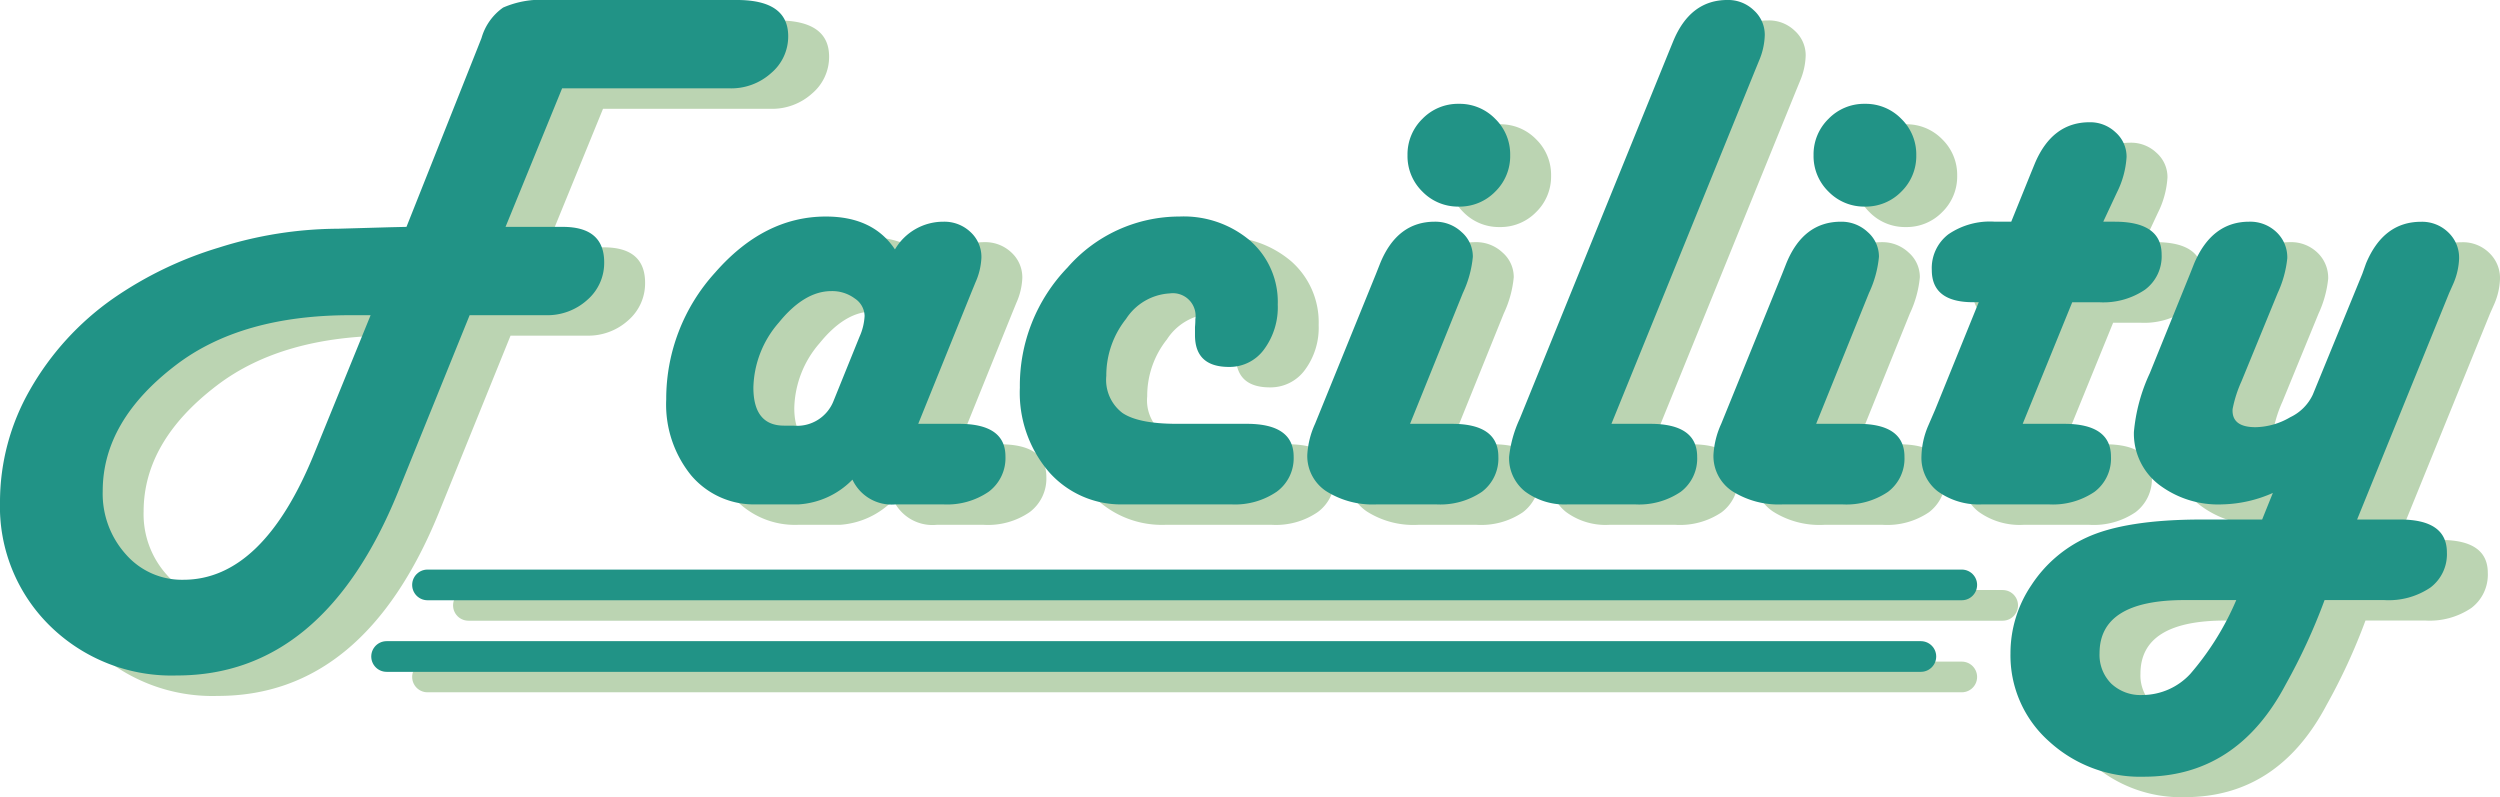 <svg xmlns="http://www.w3.org/2000/svg" width="244.464" height="77.951" viewBox="0 0 244.464 77.951">
  <g id="tit" transform="translate(-580.166 -2949.679)">
    <path id="パス_822" data-name="パス 822" d="M-70.4-27.136h5.6q4.047,0,4.047,3.469A4.775,4.775,0,0,1-62.4-20a5.808,5.808,0,0,1-4.065,1.5H-73.91l-7.01,17.308q-7.3,17.922-21.607,17.922a16.968,16.968,0,0,1-12.394-4.824A16.325,16.325,0,0,1-119.834-.253a22.048,22.048,0,0,1,2.909-10.912,27.524,27.524,0,0,1,8.148-8.961,36.72,36.72,0,0,1,10.352-4.986,38.986,38.986,0,0,1,11.653-1.843l5.095-.145,1.59-.036,6.938-17.452.4-1.012a5.469,5.469,0,0,1,2.114-2.981,9.174,9.174,0,0,1,4.318-.741h18.536q5.022,0,5.022,3.541a4.678,4.678,0,0,1-1.662,3.6,5.825,5.825,0,0,1-4.047,1.5h-16.4ZM-83.593-18.5h-1.951q-10.7,0-17.091,4.878Q-109.79-8.166-109.79-1.3a8.862,8.862,0,0,0,2.258,6.179,7.272,7.272,0,0,0,5.619,2.493q7.8,0,12.827-12.394ZM-30.044-7.877h3.975q4.553,0,4.553,3.18a4.105,4.105,0,0,1-1.626,3.451A7.2,7.2,0,0,1-27.624,0h-4.625a4.219,4.219,0,0,1-4.228-2.421A8.038,8.038,0,0,1-41.715,0h-4.119a8.048,8.048,0,0,1-6.414-2.836,10.989,10.989,0,0,1-2.439-7.425A18.341,18.341,0,0,1-49.9-22.673q4.788-5.474,10.822-5.474,4.625,0,6.757,3.216a5.473,5.473,0,0,1,4.733-2.71,3.707,3.707,0,0,1,2.656,1.012,3.3,3.3,0,0,1,1.066,2.493,6.578,6.578,0,0,1-.578,2.421l-.4.976ZM-43.161-7.7h.9a3.826,3.826,0,0,0,3.938-2.421l2.529-6.251a5.643,5.643,0,0,0,.506-2.06,2.1,2.1,0,0,0-.958-1.7,3.7,3.7,0,0,0-2.294-.723q-2.638,0-5.131,3.071a9.995,9.995,0,0,0-2.493,6.359Q-46.16-7.7-43.161-7.7ZM.56,0H-9.918a9.4,9.4,0,0,1-7.353-3.18,11.911,11.911,0,0,1-2.836-8.238,16.632,16.632,0,0,1,4.661-11.743A14.529,14.529,0,0,1-4.5-28.147a10.031,10.031,0,0,1,6.938,2.385,7.936,7.936,0,0,1,2.674,6.215,6.933,6.933,0,0,1-1.337,4.39A4.163,4.163,0,0,1,.343-13.441q-3.324,0-3.324-3.107v-.795q.036-.4.036-.759a2.22,2.22,0,0,0-2.493-2.529A5.451,5.451,0,0,0-9.72-18.139a8.859,8.859,0,0,0-1.933,5.564,4.066,4.066,0,0,0,1.572,3.631q1.572,1.066,5.33,1.066H2.078q4.589,0,4.589,3.216A4.052,4.052,0,0,1,5.022-1.247,7.218,7.218,0,0,1,.56,0ZM18.048-7.877h4.083q4.553,0,4.553,3.216a4.073,4.073,0,0,1-1.608,3.433A7.264,7.264,0,0,1,20.578,0H14.833a8.484,8.484,0,0,1-5-1.3A4.122,4.122,0,0,1,8-4.842a8.393,8.393,0,0,1,.759-3.035l5.962-14.67.4-1.012q1.662-4.083,5.348-4.083a3.743,3.743,0,0,1,2.62,1.012,3.175,3.175,0,0,1,1.1,2.421,10.64,10.64,0,0,1-.976,3.541Zm4.77-31.291A4.845,4.845,0,0,1,26.377-37.7a4.845,4.845,0,0,1,1.463,3.559,4.845,4.845,0,0,1-1.463,3.559,4.845,4.845,0,0,1-3.559,1.463,4.845,4.845,0,0,1-3.559-1.463A4.845,4.845,0,0,1,17.8-34.146,4.845,4.845,0,0,1,19.259-37.7,4.845,4.845,0,0,1,22.818-39.168ZM37.741-7.877h3.794q4.589,0,4.589,3.216a4.073,4.073,0,0,1-1.608,3.433A7.264,7.264,0,0,1,40.017,0h-6.5a6.505,6.505,0,0,1-4.228-1.265,4.153,4.153,0,0,1-1.554-3.4A11.793,11.793,0,0,1,28.78-8.383L43.377-44.3l.4-.976q1.662-4.047,5.312-4.047A3.616,3.616,0,0,1,51.67-48.31a3.222,3.222,0,0,1,1.066,2.421,6.8,6.8,0,0,1-.542,2.457l-.4.976Zm20.018,0h4.083q4.553,0,4.553,3.216a4.073,4.073,0,0,1-1.608,3.433A7.264,7.264,0,0,1,60.288,0H54.542a8.484,8.484,0,0,1-5-1.3,4.122,4.122,0,0,1-1.825-3.541,8.393,8.393,0,0,1,.759-3.035l5.962-14.67.4-1.012q1.662-4.083,5.348-4.083A3.743,3.743,0,0,1,62.8-26.63a3.175,3.175,0,0,1,1.1,2.421,10.64,10.64,0,0,1-.976,3.541Zm4.77-31.291A4.845,4.845,0,0,1,66.087-37.7a4.845,4.845,0,0,1,1.463,3.559,4.845,4.845,0,0,1-1.463,3.559,4.845,4.845,0,0,1-3.559,1.463,4.845,4.845,0,0,1-3.559-1.463,4.845,4.845,0,0,1-1.463-3.559A4.845,4.845,0,0,1,58.969-37.7,4.845,4.845,0,0,1,62.528-39.168ZM85.833-27.642h1.12q4.589,0,4.589,3.216a4.056,4.056,0,0,1-1.626,3.433,7.279,7.279,0,0,1-4.48,1.229H82.8L77.957-7.877H82q4.589,0,4.589,3.216a4.073,4.073,0,0,1-1.608,3.433A7.264,7.264,0,0,1,80.486,0H74.018a6.859,6.859,0,0,1-4.354-1.265A4.135,4.135,0,0,1,68.056-4.7a8.059,8.059,0,0,1,.65-2.963l.687-1.59,4.264-10.515h-.542q-4.047,0-4.047-3.144A4.16,4.16,0,0,1,70.676-26.4a7.188,7.188,0,0,1,4.5-1.247h1.662l1.915-4.733.4-.976q1.7-4.011,5.348-4.011a3.606,3.606,0,0,1,2.547.994,3.166,3.166,0,0,1,1.066,2.4A8.933,8.933,0,0,1,87.17-30.5ZM110.657,1.481h4.191q4.589,0,4.589,3.216a4.073,4.073,0,0,1-1.608,3.433,7.264,7.264,0,0,1-4.5,1.229h-5.854a58.012,58.012,0,0,1-3.794,8.238q-4.77,9.033-13.875,9.033a13.177,13.177,0,0,1-9.286-3.469,11.231,11.231,0,0,1-3.758-8.6A11.863,11.863,0,0,1,78.806,7.9a12.834,12.834,0,0,1,5.366-4.643Q88,1.481,95.481,1.481h5.89l1.048-2.6A12.825,12.825,0,0,1,97.5,0a9.573,9.573,0,0,1-6.269-1.969,6.3,6.3,0,0,1-2.4-5.113,17.211,17.211,0,0,1,1.554-5.745l3.938-9.72.4-1.012q1.734-4.083,5.384-4.083a3.707,3.707,0,0,1,2.656,1.012,3.385,3.385,0,0,1,1.066,2.565,10.684,10.684,0,0,1-.939,3.4l-3.541,8.636a12.173,12.173,0,0,0-.867,2.71q-.108,1.771,2.24,1.771a6.9,6.9,0,0,0,3.4-.976,4.605,4.605,0,0,0,2.2-2.2l4.842-11.815.361-1.012q1.7-4.083,5.384-4.083a3.671,3.671,0,0,1,2.656,1.03,3.4,3.4,0,0,1,1.066,2.547,6.727,6.727,0,0,1-.542,2.421l-.434.976ZM98.841,9.358H93.783q-8.311,0-8.311,5.2a3.97,3.97,0,0,0,1.138,2.963,4.164,4.164,0,0,0,3.053,1.12,6.41,6.41,0,0,0,4.679-2.06A27.477,27.477,0,0,0,98.841,9.358Z" transform="translate(704 3001)" fill="#bbd4b2"/>
    <line id="線_62" data-name="線 62" x2="150.03" transform="translate(625.969 3008.875)" fill="none" stroke="#bbd4b2" stroke-linecap="round" stroke-width="3"/>
    <line id="線_61" data-name="線 61" x2="150.03" transform="translate(621.969 3015.875)" fill="none" stroke="#bbd4b2" stroke-linecap="round" stroke-width="3"/>
    <path id="パス_823" data-name="パス 823" d="M-70.4-27.136h5.6q4.047,0,4.047,3.469A4.775,4.775,0,0,1-62.4-20a5.808,5.808,0,0,1-4.065,1.5H-73.91l-7.01,17.308q-7.3,17.922-21.607,17.922a16.968,16.968,0,0,1-12.394-4.824A16.325,16.325,0,0,1-119.834-.253a22.048,22.048,0,0,1,2.909-10.912,27.524,27.524,0,0,1,8.148-8.961,36.72,36.72,0,0,1,10.352-4.986,38.986,38.986,0,0,1,11.653-1.843l5.095-.145,1.59-.036,6.938-17.452.4-1.012a5.469,5.469,0,0,1,2.114-2.981,9.174,9.174,0,0,1,4.318-.741h18.536q5.022,0,5.022,3.541a4.678,4.678,0,0,1-1.662,3.6,5.825,5.825,0,0,1-4.047,1.5h-16.4ZM-83.593-18.5h-1.951q-10.7,0-17.091,4.878Q-109.79-8.166-109.79-1.3a8.862,8.862,0,0,0,2.258,6.179,7.272,7.272,0,0,0,5.619,2.493q7.8,0,12.827-12.394ZM-30.044-7.877h3.975q4.553,0,4.553,3.18a4.105,4.105,0,0,1-1.626,3.451A7.2,7.2,0,0,1-27.624,0h-4.625a4.219,4.219,0,0,1-4.228-2.421A8.038,8.038,0,0,1-41.715,0h-4.119a8.048,8.048,0,0,1-6.414-2.836,10.989,10.989,0,0,1-2.439-7.425A18.341,18.341,0,0,1-49.9-22.673q4.788-5.474,10.822-5.474,4.625,0,6.757,3.216a5.473,5.473,0,0,1,4.733-2.71,3.707,3.707,0,0,1,2.656,1.012,3.3,3.3,0,0,1,1.066,2.493,6.578,6.578,0,0,1-.578,2.421l-.4.976ZM-43.161-7.7h.9a3.826,3.826,0,0,0,3.938-2.421l2.529-6.251a5.643,5.643,0,0,0,.506-2.06,2.1,2.1,0,0,0-.958-1.7,3.7,3.7,0,0,0-2.294-.723q-2.638,0-5.131,3.071a9.995,9.995,0,0,0-2.493,6.359Q-46.16-7.7-43.161-7.7ZM.56,0H-9.918a9.4,9.4,0,0,1-7.353-3.18,11.911,11.911,0,0,1-2.836-8.238,16.632,16.632,0,0,1,4.661-11.743A14.529,14.529,0,0,1-4.5-28.147a10.031,10.031,0,0,1,6.938,2.385,7.936,7.936,0,0,1,2.674,6.215,6.933,6.933,0,0,1-1.337,4.39A4.163,4.163,0,0,1,.343-13.441q-3.324,0-3.324-3.107v-.795q.036-.4.036-.759a2.22,2.22,0,0,0-2.493-2.529A5.451,5.451,0,0,0-9.72-18.139a8.859,8.859,0,0,0-1.933,5.564,4.066,4.066,0,0,0,1.572,3.631q1.572,1.066,5.33,1.066H2.078q4.589,0,4.589,3.216A4.052,4.052,0,0,1,5.022-1.247,7.218,7.218,0,0,1,.56,0ZM18.048-7.877h4.083q4.553,0,4.553,3.216a4.073,4.073,0,0,1-1.608,3.433A7.264,7.264,0,0,1,20.578,0H14.833a8.484,8.484,0,0,1-5-1.3A4.122,4.122,0,0,1,8-4.842a8.393,8.393,0,0,1,.759-3.035l5.962-14.67.4-1.012q1.662-4.083,5.348-4.083a3.743,3.743,0,0,1,2.62,1.012,3.175,3.175,0,0,1,1.1,2.421,10.64,10.64,0,0,1-.976,3.541Zm4.77-31.291A4.845,4.845,0,0,1,26.377-37.7a4.845,4.845,0,0,1,1.463,3.559,4.845,4.845,0,0,1-1.463,3.559,4.845,4.845,0,0,1-3.559,1.463,4.845,4.845,0,0,1-3.559-1.463A4.845,4.845,0,0,1,17.8-34.146,4.845,4.845,0,0,1,19.259-37.7,4.845,4.845,0,0,1,22.818-39.168ZM37.741-7.877h3.794q4.589,0,4.589,3.216a4.073,4.073,0,0,1-1.608,3.433A7.264,7.264,0,0,1,40.017,0h-6.5a6.505,6.505,0,0,1-4.228-1.265,4.153,4.153,0,0,1-1.554-3.4A11.793,11.793,0,0,1,28.78-8.383L43.377-44.3l.4-.976q1.662-4.047,5.312-4.047A3.616,3.616,0,0,1,51.67-48.31a3.222,3.222,0,0,1,1.066,2.421,6.8,6.8,0,0,1-.542,2.457l-.4.976Zm20.018,0h4.083q4.553,0,4.553,3.216a4.073,4.073,0,0,1-1.608,3.433A7.264,7.264,0,0,1,60.288,0H54.542a8.484,8.484,0,0,1-5-1.3,4.122,4.122,0,0,1-1.825-3.541,8.393,8.393,0,0,1,.759-3.035l5.962-14.67.4-1.012q1.662-4.083,5.348-4.083A3.743,3.743,0,0,1,62.8-26.63a3.175,3.175,0,0,1,1.1,2.421,10.64,10.64,0,0,1-.976,3.541Zm4.77-31.291A4.845,4.845,0,0,1,66.087-37.7a4.845,4.845,0,0,1,1.463,3.559,4.845,4.845,0,0,1-1.463,3.559,4.845,4.845,0,0,1-3.559,1.463,4.845,4.845,0,0,1-3.559-1.463,4.845,4.845,0,0,1-1.463-3.559A4.845,4.845,0,0,1,58.969-37.7,4.845,4.845,0,0,1,62.528-39.168ZM85.833-27.642h1.12q4.589,0,4.589,3.216a4.056,4.056,0,0,1-1.626,3.433,7.279,7.279,0,0,1-4.48,1.229H82.8L77.957-7.877H82q4.589,0,4.589,3.216a4.073,4.073,0,0,1-1.608,3.433A7.264,7.264,0,0,1,80.486,0H74.018a6.859,6.859,0,0,1-4.354-1.265A4.135,4.135,0,0,1,68.056-4.7a8.059,8.059,0,0,1,.65-2.963l.687-1.59,4.264-10.515h-.542q-4.047,0-4.047-3.144A4.16,4.16,0,0,1,70.676-26.4a7.188,7.188,0,0,1,4.5-1.247h1.662l1.915-4.733.4-.976q1.7-4.011,5.348-4.011a3.606,3.606,0,0,1,2.547.994,3.166,3.166,0,0,1,1.066,2.4A8.933,8.933,0,0,1,87.17-30.5ZM110.657,1.481h4.191q4.589,0,4.589,3.216a4.073,4.073,0,0,1-1.608,3.433,7.264,7.264,0,0,1-4.5,1.229h-5.854a58.012,58.012,0,0,1-3.794,8.238q-4.77,9.033-13.875,9.033a13.177,13.177,0,0,1-9.286-3.469,11.231,11.231,0,0,1-3.758-8.6A11.863,11.863,0,0,1,78.806,7.9a12.834,12.834,0,0,1,5.366-4.643Q88,1.481,95.481,1.481h5.89l1.048-2.6A12.825,12.825,0,0,1,97.5,0a9.573,9.573,0,0,1-6.269-1.969,6.3,6.3,0,0,1-2.4-5.113,17.211,17.211,0,0,1,1.554-5.745l3.938-9.72.4-1.012q1.734-4.083,5.384-4.083a3.707,3.707,0,0,1,2.656,1.012,3.385,3.385,0,0,1,1.066,2.565,10.684,10.684,0,0,1-.939,3.4l-3.541,8.636a12.173,12.173,0,0,0-.867,2.71q-.108,1.771,2.24,1.771a6.9,6.9,0,0,0,3.4-.976,4.605,4.605,0,0,0,2.2-2.2l4.842-11.815.361-1.012q1.7-4.083,5.384-4.083a3.671,3.671,0,0,1,2.656,1.03,3.4,3.4,0,0,1,1.066,2.547,6.727,6.727,0,0,1-.542,2.421l-.434.976ZM98.841,9.358H93.783q-8.311,0-8.311,5.2a3.97,3.97,0,0,0,1.138,2.963,4.164,4.164,0,0,0,3.053,1.12,6.41,6.41,0,0,0,4.679-2.06A27.477,27.477,0,0,0,98.841,9.358Z" transform="translate(700 2999)" fill="#219386"/>
    <line id="線_62-2" data-name="線 62" x2="150.03" transform="translate(621.969 3006.875)" fill="none" stroke="#219386" stroke-linecap="round" stroke-width="3"/>
    <line id="線_61-2" data-name="線 61" x2="150.03" transform="translate(617.969 3013.875)" fill="none" stroke="#219386" stroke-linecap="round" stroke-width="3"/>
  </g>
</svg>
